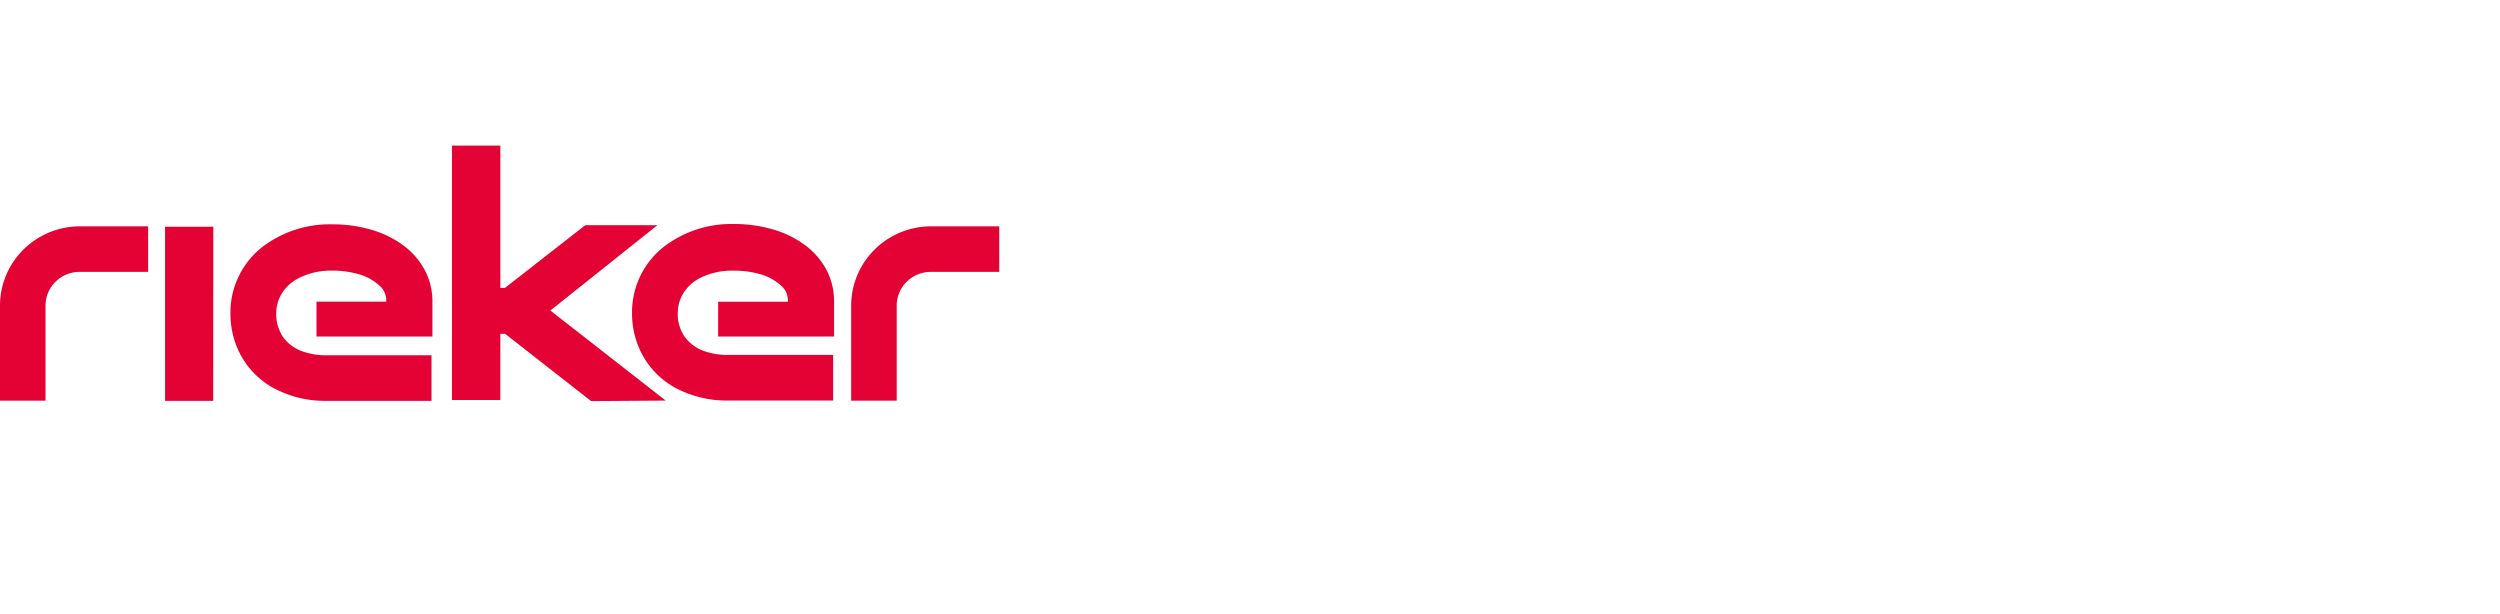 <svg xmlns="http://www.w3.org/2000/svg" viewBox="0 0 228 56"><defs><clipPath id="a"><path transform="translate(-11213 10388)" fill="none" d="M0 0h228v56H0z"/></clipPath></defs><g transform="translate(11213 -10388)" clip-path="url(#a)"><path d="M7.155 7.363h6.354v4.153H7.191a3.091 3.091 0 0 0-2.148.92 3.031 3.031 0 0 0-.89 2.142v8.68H0V14.6a7.211 7.211 0 0 1 2.1-5.083 7.329 7.329 0 0 1 5.055-2.154m7.9 15.918h4.39L19.454 7.4h-4.4Zm22-13.972a9.1 9.1 0 0 0-3.1-1.608 12.516 12.516 0 0 0-3.661-.522 10.113 10.113 0 0 0-6.449 2.13 7.6 7.6 0 0 0-2.83 5.98 8.044 8.044 0 0 0 .641 3.2 7.542 7.542 0 0 0 3.18 3.56 9.888 9.888 0 0 0 4.948 1.228h9.57v-4.155h-9.57a6.353 6.353 0 0 1-2.088-.32 3.682 3.682 0 0 1-1.863-1.317 3.8 3.8 0 0 1-.3-3.7 3.859 3.859 0 0 1 1.676-1.685 6.532 6.532 0 0 1 3.079-.7 8.446 8.446 0 0 1 2.2.267 4.708 4.708 0 0 1 2.16 1.139 1.776 1.776 0 0 1 .463.67 2.277 2.277 0 0 1 .119.759h-6.366v3.174h10.573v-3.2a6.079 6.079 0 0 0-.848-3.121 6.792 6.792 0 0 0-1.537-1.78m22.9-2.047h-6.58l-7.332 5.726h-.409V0h-4.409v23.2h4.408v-6.036h.439l7.844 6.136 6.8-.047-10.52-8.213Zm5.541 10.151h10.574V14.18a6.079 6.079 0 0 0-.848-3.121 6.792 6.792 0 0 0-1.537-1.78 9.1 9.1 0 0 0-3.1-1.608 12.516 12.516 0 0 0-3.661-.522 10.113 10.113 0 0 0-6.449 2.13 7.6 7.6 0 0 0-2.83 5.98 8.044 8.044 0 0 0 .641 3.2 7.542 7.542 0 0 0 3.18 3.56 9.888 9.888 0 0 0 4.948 1.228h9.57v-4.155h-9.57a6.353 6.353 0 0 1-2.088-.32 3.682 3.682 0 0 1-1.863-1.317 3.56 3.56 0 0 1-.647-2.148 3.608 3.608 0 0 1 .344-1.554 3.859 3.859 0 0 1 1.685-1.679 6.527 6.527 0 0 1 3.079-.67 8.446 8.446 0 0 1 2.2.267 4.708 4.708 0 0 1 2.16 1.139 1.776 1.776 0 0 1 .463.67 2.277 2.277 0 0 1 .119.759h-6.369ZM84.788 7.363a7.325 7.325 0 0 0-5.061 2.154 7.208 7.208 0 0 0-2.1 5.085v8.656h4.153v-8.68a3.062 3.062 0 0 1 .89-2.142 3.11 3.11 0 0 1 2.154-.92h6.307V7.363Z" transform="translate(-11213 10401.28)" fill="#e40134" fill-rule="evenodd"/></g></svg>
